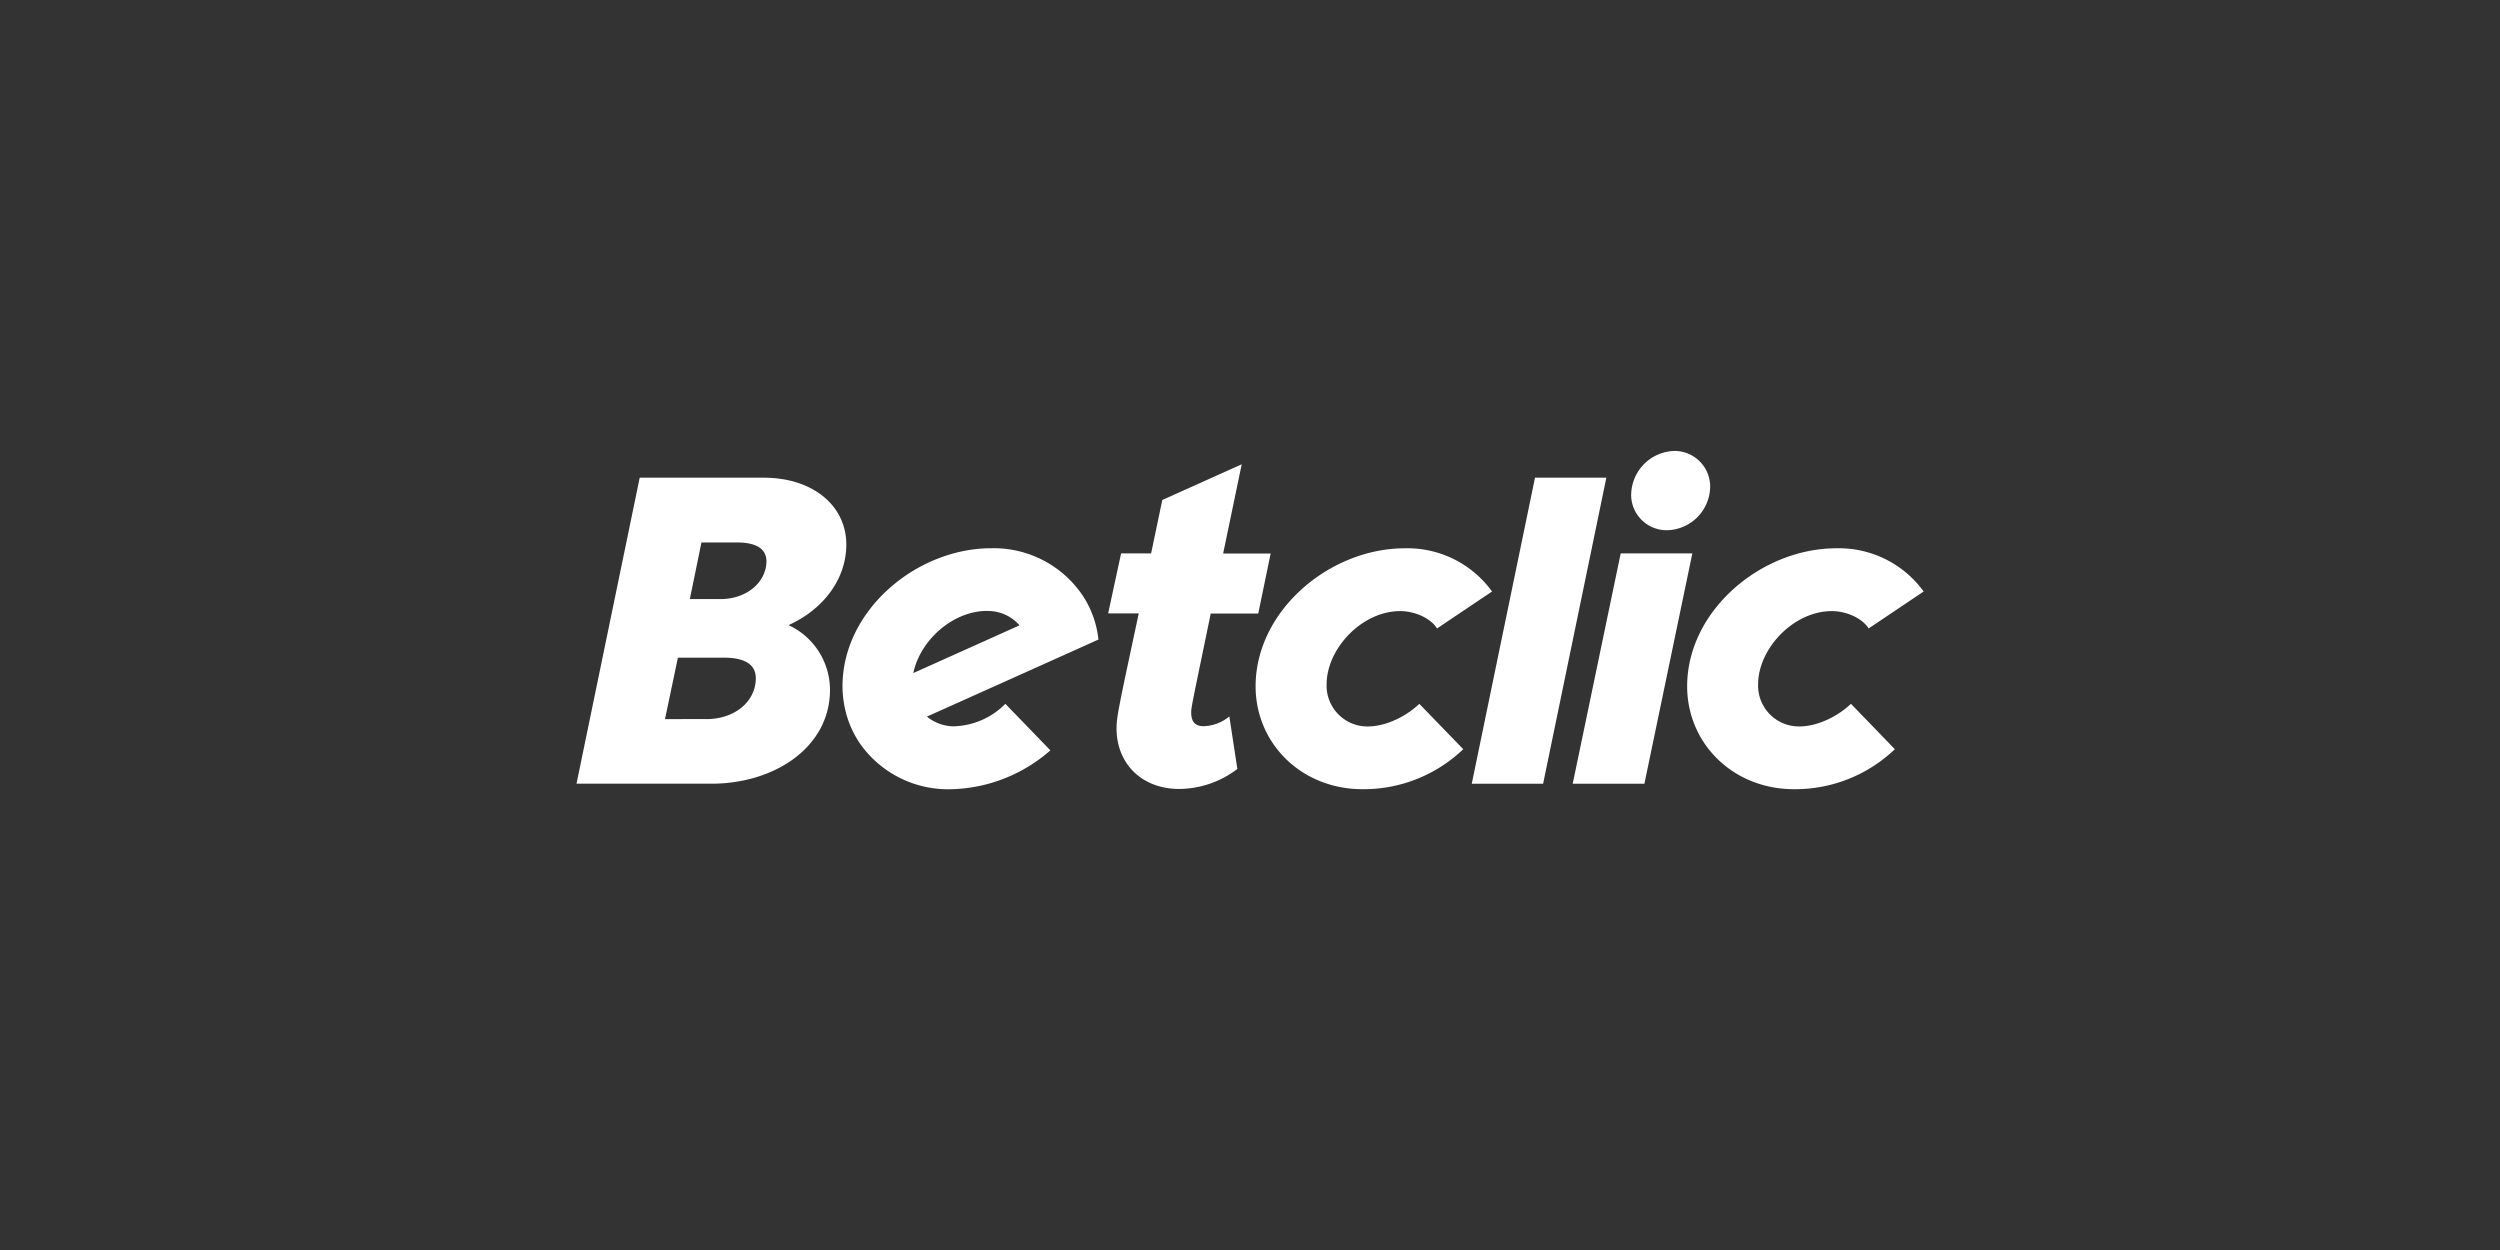 <svg id="Layer_1" data-name="Layer 1" xmlns="http://www.w3.org/2000/svg" viewBox="0 0 500 250"><rect x="0" y="0" width="500" height="250" fill="#333333" stroke="none"/><defs><style>.cls-1{fill:#fff;}</style></defs><title>2089_500x250_dark</title><path class="cls-1" d="M127.94,95.54h24.81c9.84,0,16.51,5.61,16.51,13.36,0,6.95-4.62,13-11.55,16.12A14.32,14.32,0,0,1,166,137.94c0,11.58-11.18,18.8-23.7,18.8h-27Zm13.37,48.28c5.59,0,9.85-3.47,9.85-8.19,0-2.67-2.12-4.1-6.38-4.1h-9.2L133,143.82Zm2.75-24c5.23,0,9.23-3.3,9.23-7.67-.1-2.41-2-3.66-6-3.66h-7l-2.32,11.32h6Zm107.06,17.45c0-15.14,14.82-27.61,29.82-27.61a20.9,20.9,0,0,1,17.47,8.64l-11,7.39c-1.42-2.23-4.7-3.47-7.37-3.47-7.63,0-14.72,7.48-14.72,14.69a8.16,8.16,0,0,0,8.25,8.38c3.64,0,7.73-2.05,10.29-4.53l8.79,9.08a28.82,28.82,0,0,1-20.14,8c-12.25,0-21.39-9.17-21.39-20.59Zm86.31,0c0-15.14,14.82-27.61,29.82-27.61a20.91,20.91,0,0,1,17.48,8.64l-11,7.39c-1.43-2.23-4.7-3.47-7.36-3.47-7.64,0-14.75,7.48-14.75,14.69a8.17,8.17,0,0,0,8.26,8.38c3.64,0,7.73-2.05,10.31-4.53l8.78,9.08a28.85,28.85,0,0,1-20.15,8c-12.25,0-21.39-9.17-21.39-20.59Zm-146.48,8a8.68,8.68,0,0,1-5.57-1.95l19.81-8.89,14.5-6.52a19.79,19.79,0,0,0-3-8.57,21.44,21.44,0,0,0-18.45-9.69c-14.92,0-29.74,12.39-29.74,27.61a21,21,0,0,0,.32,3.58,20,20,0,0,0,3.51,8.34,21.55,21.55,0,0,0,17.74,8.67,31.12,31.12,0,0,0,20-7.78l-9-9.31A15,15,0,0,1,191,145.25Zm6.49-23.07a8.33,8.33,0,0,1,6.46,2.87l-21.23,9.54C184,128.1,190.53,122.18,197.44,122.18Z"/><path class="cls-1" d="M248.34,92.86,232.46,100l-2.24,10.68h-6l-2.59,12h6.12c-4,18.71-4.44,20.67-4.44,23,0,7,5,12.11,12.53,12.11a19.35,19.35,0,0,0,11.63-4l-1.6-10.5a8.5,8.5,0,0,1-5.15,1.95c-1.6,0-2.48-.8-2.48-2.75,0-1.08.27-2.15,3.91-19.79h9.5l2.48-12h-9.5ZM307,95.54h14.27l-12.65,61.21H294.35Zm17.14,15.14h14.33l-9.59,46.07H314.54Zm2.1-11.85a8.88,8.88,0,0,1,8.69-8.64,7.12,7.12,0,0,1,7.1,7.3,8.83,8.83,0,0,1-8.44,8.55A7.09,7.09,0,0,1,326.23,98.83Z"/></svg>